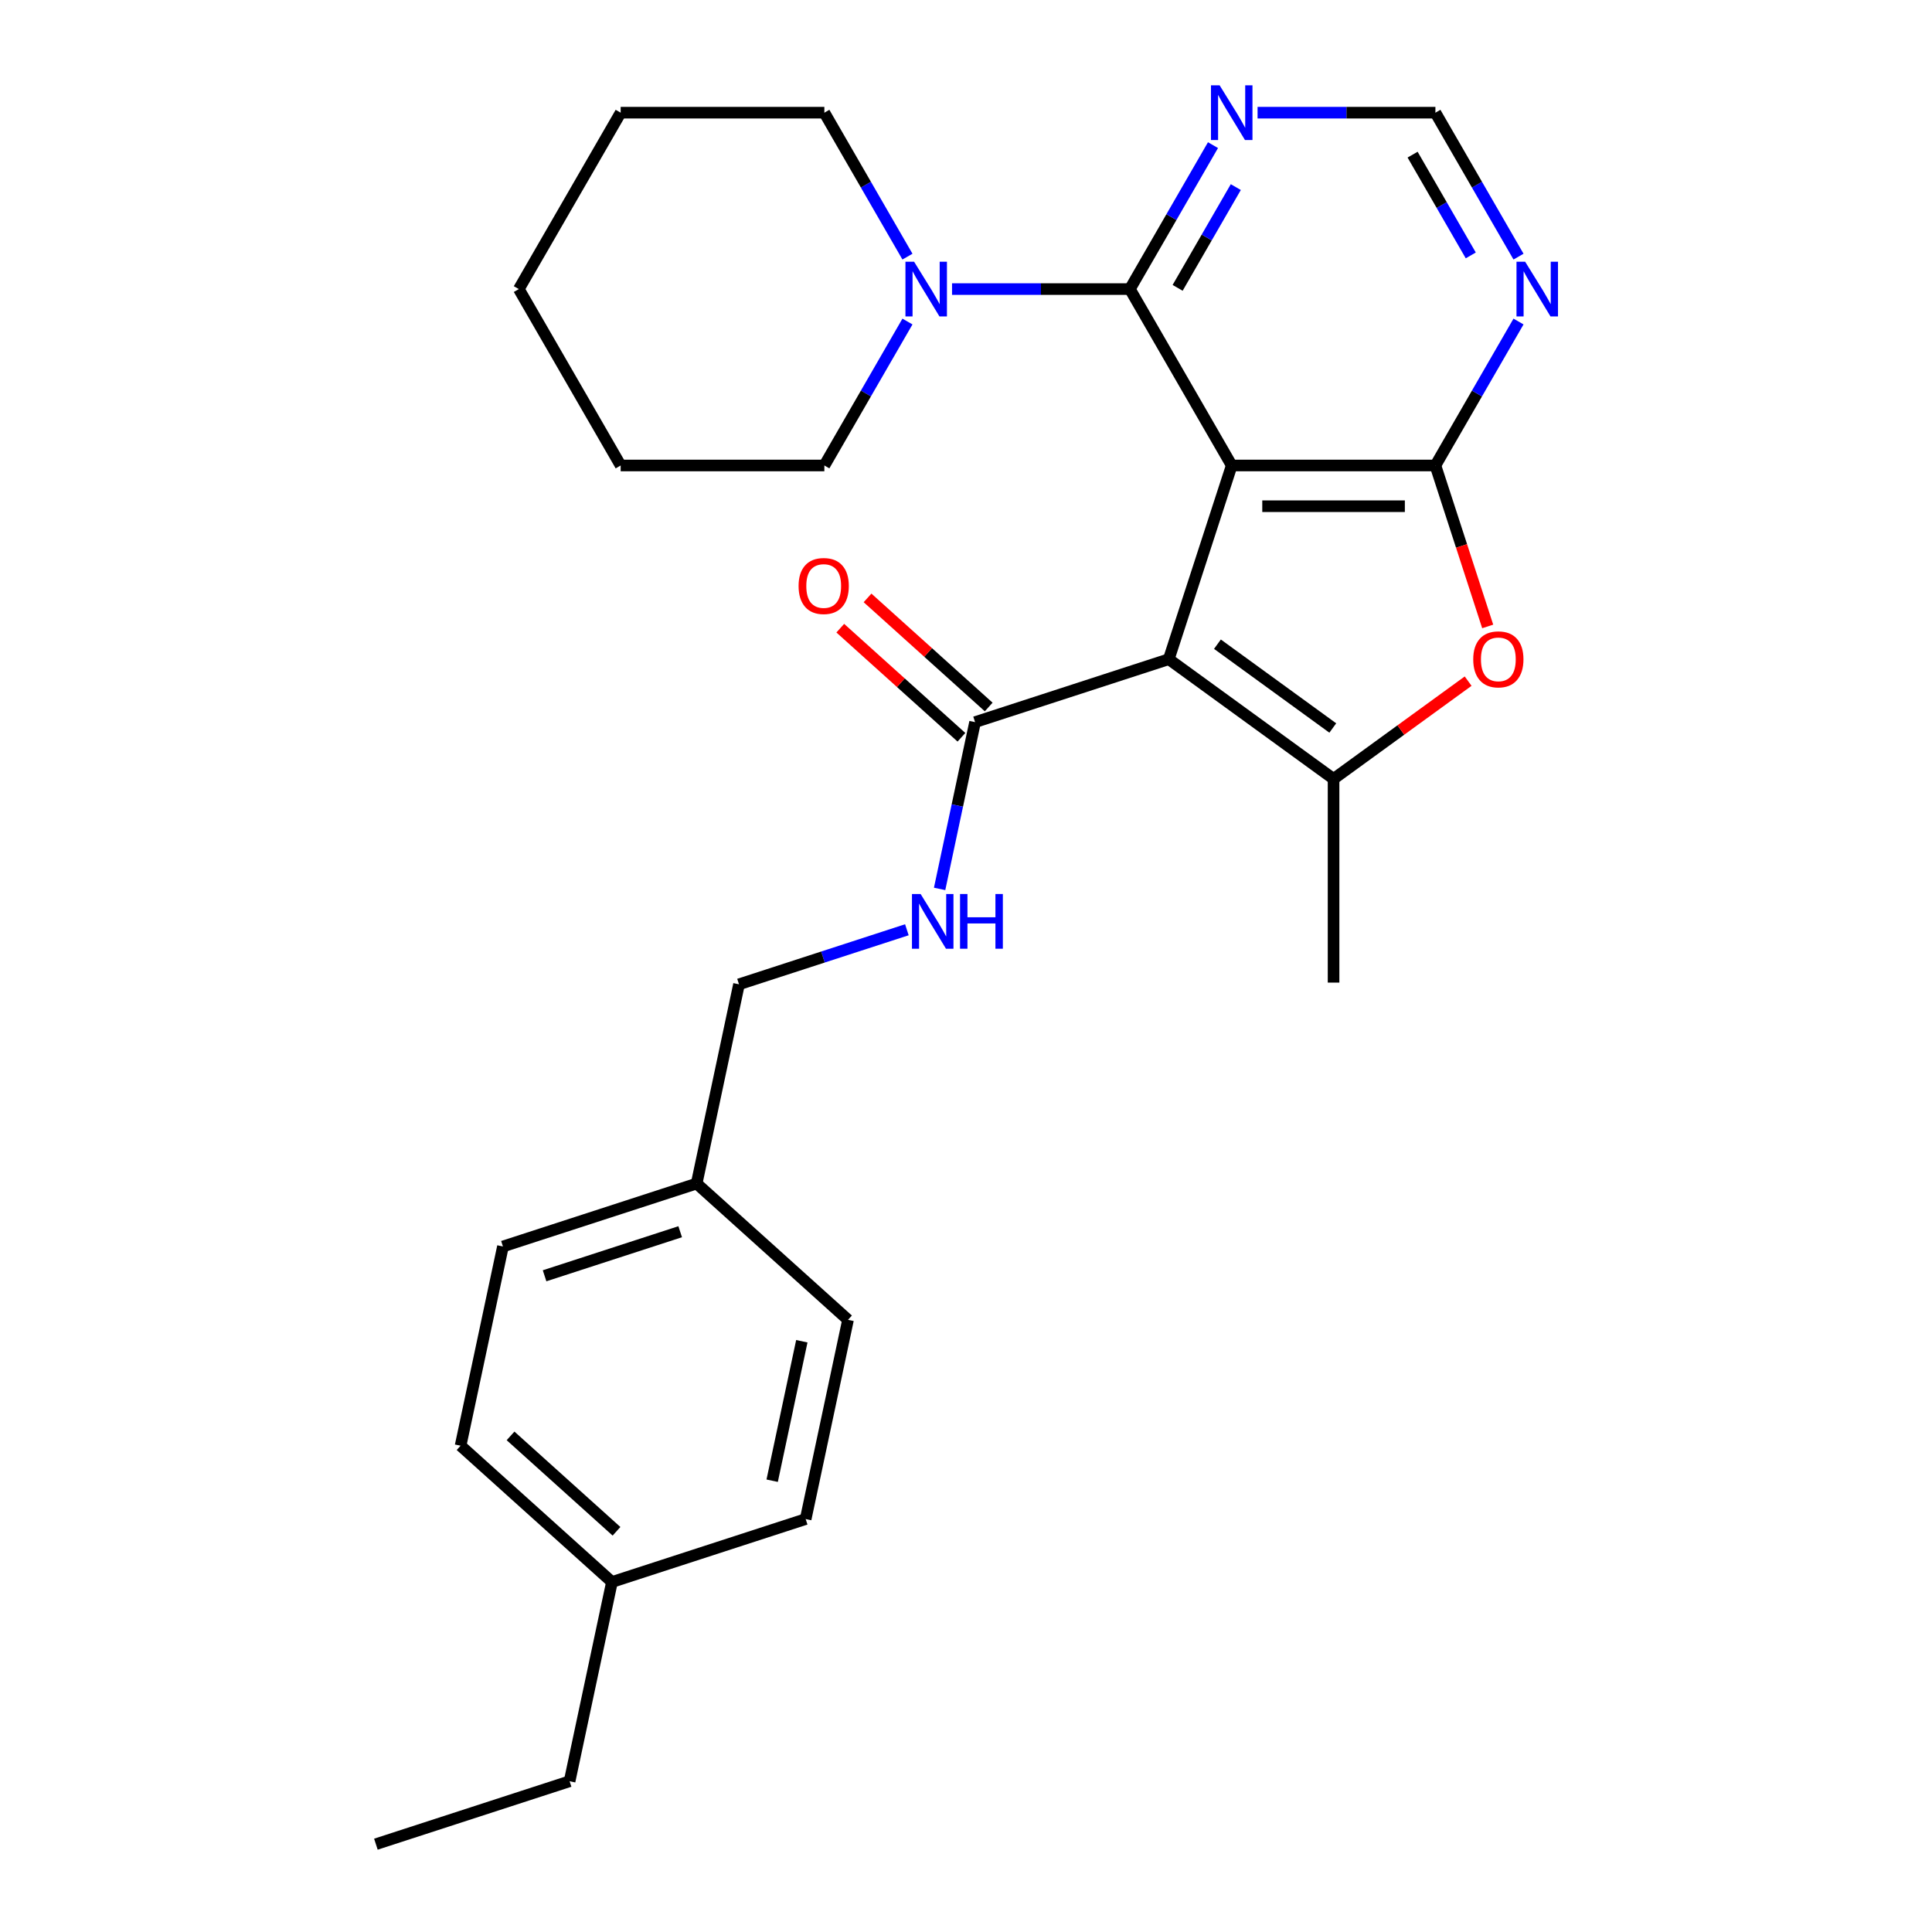<?xml version='1.0' encoding='iso-8859-1'?>
<svg version='1.1' baseProfile='full'
              xmlns='http://www.w3.org/2000/svg'
                      xmlns:rdkit='http://www.rdkit.org/xml'
                      xmlns:xlink='http://www.w3.org/1999/xlink'
                  xml:space='preserve'
width='1000px' height='1000px' viewBox='0 0 1000 1000'>
<!-- END OF HEADER -->
<rect style='opacity:1.0;fill:#FFFFFF;stroke:none' width='1000' height='1000' x='0' y='0'> </rect>
<path class='bond-0' d='M 637.537,240.929 L 604.958,341.196' style='fill:none;fill-rule:evenodd;stroke:#000000;stroke-width:6px;stroke-linecap:butt;stroke-linejoin:miter;stroke-opacity:1' />
<path class='bond-1' d='M 637.537,240.929 L 742.964,240.929' style='fill:none;fill-rule:evenodd;stroke:#000000;stroke-width:6px;stroke-linecap:butt;stroke-linejoin:miter;stroke-opacity:1' />
<path class='bond-1' d='M 653.351,262.014 L 727.15,262.014' style='fill:none;fill-rule:evenodd;stroke:#000000;stroke-width:6px;stroke-linecap:butt;stroke-linejoin:miter;stroke-opacity:1' />
<path class='bond-3' d='M 637.537,240.929 L 584.824,149.627' style='fill:none;fill-rule:evenodd;stroke:#000000;stroke-width:6px;stroke-linecap:butt;stroke-linejoin:miter;stroke-opacity:1' />
<path class='bond-2' d='M 604.958,341.196 L 690.25,403.164' style='fill:none;fill-rule:evenodd;stroke:#000000;stroke-width:6px;stroke-linecap:butt;stroke-linejoin:miter;stroke-opacity:1' />
<path class='bond-2' d='M 630.146,333.432 L 689.85,376.81' style='fill:none;fill-rule:evenodd;stroke:#000000;stroke-width:6px;stroke-linecap:butt;stroke-linejoin:miter;stroke-opacity:1' />
<path class='bond-5' d='M 604.958,341.196 L 504.692,373.774' style='fill:none;fill-rule:evenodd;stroke:#000000;stroke-width:6px;stroke-linecap:butt;stroke-linejoin:miter;stroke-opacity:1' />
<path class='bond-4' d='M 742.964,240.929 L 756.498,282.584' style='fill:none;fill-rule:evenodd;stroke:#000000;stroke-width:6px;stroke-linecap:butt;stroke-linejoin:miter;stroke-opacity:1' />
<path class='bond-4' d='M 756.498,282.584 L 770.033,324.24' style='fill:none;fill-rule:evenodd;stroke:#FF0000;stroke-width:6px;stroke-linecap:butt;stroke-linejoin:miter;stroke-opacity:1' />
<path class='bond-7' d='M 742.964,240.929 L 764.472,203.676' style='fill:none;fill-rule:evenodd;stroke:#000000;stroke-width:6px;stroke-linecap:butt;stroke-linejoin:miter;stroke-opacity:1' />
<path class='bond-7' d='M 764.472,203.676 L 785.98,166.423' style='fill:none;fill-rule:evenodd;stroke:#0000FF;stroke-width:6px;stroke-linecap:butt;stroke-linejoin:miter;stroke-opacity:1' />
<path class='bond-13' d='M 690.25,403.164 L 690.25,508.59' style='fill:none;fill-rule:evenodd;stroke:#000000;stroke-width:6px;stroke-linecap:butt;stroke-linejoin:miter;stroke-opacity:1' />
<path class='bond-27' d='M 690.25,403.164 L 725.078,377.86' style='fill:none;fill-rule:evenodd;stroke:#000000;stroke-width:6px;stroke-linecap:butt;stroke-linejoin:miter;stroke-opacity:1' />
<path class='bond-27' d='M 725.078,377.86 L 759.907,352.556' style='fill:none;fill-rule:evenodd;stroke:#FF0000;stroke-width:6px;stroke-linecap:butt;stroke-linejoin:miter;stroke-opacity:1' />
<path class='bond-6' d='M 584.824,149.627 L 538.798,149.627' style='fill:none;fill-rule:evenodd;stroke:#000000;stroke-width:6px;stroke-linecap:butt;stroke-linejoin:miter;stroke-opacity:1' />
<path class='bond-6' d='M 538.798,149.627 L 492.773,149.627' style='fill:none;fill-rule:evenodd;stroke:#0000FF;stroke-width:6px;stroke-linecap:butt;stroke-linejoin:miter;stroke-opacity:1' />
<path class='bond-8' d='M 584.824,149.627 L 606.332,112.374' style='fill:none;fill-rule:evenodd;stroke:#000000;stroke-width:6px;stroke-linecap:butt;stroke-linejoin:miter;stroke-opacity:1' />
<path class='bond-8' d='M 606.332,112.374 L 627.84,75.12' style='fill:none;fill-rule:evenodd;stroke:#0000FF;stroke-width:6px;stroke-linecap:butt;stroke-linejoin:miter;stroke-opacity:1' />
<path class='bond-8' d='M 609.537,148.994 L 624.592,122.916' style='fill:none;fill-rule:evenodd;stroke:#000000;stroke-width:6px;stroke-linecap:butt;stroke-linejoin:miter;stroke-opacity:1' />
<path class='bond-8' d='M 624.592,122.916 L 639.648,96.839' style='fill:none;fill-rule:evenodd;stroke:#0000FF;stroke-width:6px;stroke-linecap:butt;stroke-linejoin:miter;stroke-opacity:1' />
<path class='bond-9' d='M 504.692,373.774 L 495.517,416.938' style='fill:none;fill-rule:evenodd;stroke:#000000;stroke-width:6px;stroke-linecap:butt;stroke-linejoin:miter;stroke-opacity:1' />
<path class='bond-9' d='M 495.517,416.938 L 486.342,460.101' style='fill:none;fill-rule:evenodd;stroke:#0000FF;stroke-width:6px;stroke-linecap:butt;stroke-linejoin:miter;stroke-opacity:1' />
<path class='bond-11' d='M 511.746,365.94 L 480.39,337.707' style='fill:none;fill-rule:evenodd;stroke:#000000;stroke-width:6px;stroke-linecap:butt;stroke-linejoin:miter;stroke-opacity:1' />
<path class='bond-11' d='M 480.39,337.707 L 449.035,309.474' style='fill:none;fill-rule:evenodd;stroke:#FF0000;stroke-width:6px;stroke-linecap:butt;stroke-linejoin:miter;stroke-opacity:1' />
<path class='bond-11' d='M 497.637,381.609 L 466.282,353.376' style='fill:none;fill-rule:evenodd;stroke:#000000;stroke-width:6px;stroke-linecap:butt;stroke-linejoin:miter;stroke-opacity:1' />
<path class='bond-11' d='M 466.282,353.376 L 434.926,325.143' style='fill:none;fill-rule:evenodd;stroke:#FF0000;stroke-width:6px;stroke-linecap:butt;stroke-linejoin:miter;stroke-opacity:1' />
<path class='bond-20' d='M 469.7,132.831 L 448.192,95.578' style='fill:none;fill-rule:evenodd;stroke:#0000FF;stroke-width:6px;stroke-linecap:butt;stroke-linejoin:miter;stroke-opacity:1' />
<path class='bond-20' d='M 448.192,95.578 L 426.684,58.325' style='fill:none;fill-rule:evenodd;stroke:#000000;stroke-width:6px;stroke-linecap:butt;stroke-linejoin:miter;stroke-opacity:1' />
<path class='bond-21' d='M 469.7,166.423 L 448.192,203.676' style='fill:none;fill-rule:evenodd;stroke:#0000FF;stroke-width:6px;stroke-linecap:butt;stroke-linejoin:miter;stroke-opacity:1' />
<path class='bond-21' d='M 448.192,203.676 L 426.684,240.929' style='fill:none;fill-rule:evenodd;stroke:#000000;stroke-width:6px;stroke-linecap:butt;stroke-linejoin:miter;stroke-opacity:1' />
<path class='bond-28' d='M 785.98,132.831 L 764.472,95.578' style='fill:none;fill-rule:evenodd;stroke:#0000FF;stroke-width:6px;stroke-linecap:butt;stroke-linejoin:miter;stroke-opacity:1' />
<path class='bond-28' d='M 764.472,95.578 L 742.964,58.325' style='fill:none;fill-rule:evenodd;stroke:#000000;stroke-width:6px;stroke-linecap:butt;stroke-linejoin:miter;stroke-opacity:1' />
<path class='bond-28' d='M 761.267,132.198 L 746.211,106.121' style='fill:none;fill-rule:evenodd;stroke:#0000FF;stroke-width:6px;stroke-linecap:butt;stroke-linejoin:miter;stroke-opacity:1' />
<path class='bond-28' d='M 746.211,106.121 L 731.156,80.043' style='fill:none;fill-rule:evenodd;stroke:#000000;stroke-width:6px;stroke-linecap:butt;stroke-linejoin:miter;stroke-opacity:1' />
<path class='bond-10' d='M 650.913,58.325 L 696.938,58.325' style='fill:none;fill-rule:evenodd;stroke:#0000FF;stroke-width:6px;stroke-linecap:butt;stroke-linejoin:miter;stroke-opacity:1' />
<path class='bond-10' d='M 696.938,58.325 L 742.964,58.325' style='fill:none;fill-rule:evenodd;stroke:#000000;stroke-width:6px;stroke-linecap:butt;stroke-linejoin:miter;stroke-opacity:1' />
<path class='bond-12' d='M 469.397,481.243 L 425.951,495.359' style='fill:none;fill-rule:evenodd;stroke:#0000FF;stroke-width:6px;stroke-linecap:butt;stroke-linejoin:miter;stroke-opacity:1' />
<path class='bond-12' d='M 425.951,495.359 L 382.506,509.476' style='fill:none;fill-rule:evenodd;stroke:#000000;stroke-width:6px;stroke-linecap:butt;stroke-linejoin:miter;stroke-opacity:1' />
<path class='bond-14' d='M 382.506,509.476 L 360.586,612.598' style='fill:none;fill-rule:evenodd;stroke:#000000;stroke-width:6px;stroke-linecap:butt;stroke-linejoin:miter;stroke-opacity:1' />
<path class='bond-16' d='M 360.586,612.598 L 438.933,683.143' style='fill:none;fill-rule:evenodd;stroke:#000000;stroke-width:6px;stroke-linecap:butt;stroke-linejoin:miter;stroke-opacity:1' />
<path class='bond-17' d='M 360.586,612.598 L 260.32,645.177' style='fill:none;fill-rule:evenodd;stroke:#000000;stroke-width:6px;stroke-linecap:butt;stroke-linejoin:miter;stroke-opacity:1' />
<path class='bond-17' d='M 352.062,637.539 L 281.875,660.344' style='fill:none;fill-rule:evenodd;stroke:#000000;stroke-width:6px;stroke-linecap:butt;stroke-linejoin:miter;stroke-opacity:1' />
<path class='bond-15' d='M 316.747,818.844 L 238.4,748.3' style='fill:none;fill-rule:evenodd;stroke:#000000;stroke-width:6px;stroke-linecap:butt;stroke-linejoin:miter;stroke-opacity:1' />
<path class='bond-15' d='M 319.104,792.593 L 264.261,743.212' style='fill:none;fill-rule:evenodd;stroke:#000000;stroke-width:6px;stroke-linecap:butt;stroke-linejoin:miter;stroke-opacity:1' />
<path class='bond-22' d='M 316.747,818.844 L 294.828,921.967' style='fill:none;fill-rule:evenodd;stroke:#000000;stroke-width:6px;stroke-linecap:butt;stroke-linejoin:miter;stroke-opacity:1' />
<path class='bond-30' d='M 316.747,818.844 L 417.014,786.265' style='fill:none;fill-rule:evenodd;stroke:#000000;stroke-width:6px;stroke-linecap:butt;stroke-linejoin:miter;stroke-opacity:1' />
<path class='bond-19' d='M 438.933,683.143 L 417.014,786.265' style='fill:none;fill-rule:evenodd;stroke:#000000;stroke-width:6px;stroke-linecap:butt;stroke-linejoin:miter;stroke-opacity:1' />
<path class='bond-19' d='M 415.021,694.227 L 399.677,766.413' style='fill:none;fill-rule:evenodd;stroke:#000000;stroke-width:6px;stroke-linecap:butt;stroke-linejoin:miter;stroke-opacity:1' />
<path class='bond-18' d='M 260.32,645.177 L 238.4,748.3' style='fill:none;fill-rule:evenodd;stroke:#000000;stroke-width:6px;stroke-linecap:butt;stroke-linejoin:miter;stroke-opacity:1' />
<path class='bond-23' d='M 426.684,58.325 L 321.257,58.325' style='fill:none;fill-rule:evenodd;stroke:#000000;stroke-width:6px;stroke-linecap:butt;stroke-linejoin:miter;stroke-opacity:1' />
<path class='bond-24' d='M 426.684,240.929 L 321.257,240.929' style='fill:none;fill-rule:evenodd;stroke:#000000;stroke-width:6px;stroke-linecap:butt;stroke-linejoin:miter;stroke-opacity:1' />
<path class='bond-25' d='M 294.828,921.967 L 194.561,954.545' style='fill:none;fill-rule:evenodd;stroke:#000000;stroke-width:6px;stroke-linecap:butt;stroke-linejoin:miter;stroke-opacity:1' />
<path class='bond-29' d='M 321.257,58.325 L 268.544,149.627' style='fill:none;fill-rule:evenodd;stroke:#000000;stroke-width:6px;stroke-linecap:butt;stroke-linejoin:miter;stroke-opacity:1' />
<path class='bond-26' d='M 321.257,240.929 L 268.544,149.627' style='fill:none;fill-rule:evenodd;stroke:#000000;stroke-width:6px;stroke-linecap:butt;stroke-linejoin:miter;stroke-opacity:1' />
<path  class='atom-5' d='M 762.542 341.276
Q 762.542 334.476, 765.902 330.676
Q 769.262 326.876, 775.542 326.876
Q 781.822 326.876, 785.182 330.676
Q 788.542 334.476, 788.542 341.276
Q 788.542 348.156, 785.142 352.076
Q 781.742 355.956, 775.542 355.956
Q 769.302 355.956, 765.902 352.076
Q 762.542 348.196, 762.542 341.276
M 775.542 352.756
Q 779.862 352.756, 782.182 349.876
Q 784.542 346.956, 784.542 341.276
Q 784.542 335.716, 782.182 332.916
Q 779.862 330.076, 775.542 330.076
Q 771.222 330.076, 768.862 332.876
Q 766.542 335.676, 766.542 341.276
Q 766.542 346.996, 768.862 349.876
Q 771.222 352.756, 775.542 352.756
' fill='#FF0000'/>
<path  class='atom-7' d='M 473.137 135.467
L 482.417 150.467
Q 483.337 151.947, 484.817 154.627
Q 486.297 157.307, 486.377 157.467
L 486.377 135.467
L 490.137 135.467
L 490.137 163.787
L 486.257 163.787
L 476.297 147.387
Q 475.137 145.467, 473.897 143.267
Q 472.697 141.067, 472.337 140.387
L 472.337 163.787
L 468.657 163.787
L 468.657 135.467
L 473.137 135.467
' fill='#0000FF'/>
<path  class='atom-8' d='M 789.417 135.467
L 798.697 150.467
Q 799.617 151.947, 801.097 154.627
Q 802.577 157.307, 802.657 157.467
L 802.657 135.467
L 806.417 135.467
L 806.417 163.787
L 802.537 163.787
L 792.577 147.387
Q 791.417 145.467, 790.177 143.267
Q 788.977 141.067, 788.617 140.387
L 788.617 163.787
L 784.937 163.787
L 784.937 135.467
L 789.417 135.467
' fill='#0000FF'/>
<path  class='atom-9' d='M 631.277 44.165
L 640.557 59.165
Q 641.477 60.645, 642.957 63.325
Q 644.437 66.005, 644.517 66.165
L 644.517 44.165
L 648.277 44.165
L 648.277 72.485
L 644.397 72.485
L 634.437 56.085
Q 633.277 54.165, 632.037 51.965
Q 630.837 49.765, 630.477 49.085
L 630.477 72.485
L 626.797 72.485
L 626.797 44.165
L 631.277 44.165
' fill='#0000FF'/>
<path  class='atom-10' d='M 476.512 462.737
L 485.792 477.737
Q 486.712 479.217, 488.192 481.897
Q 489.672 484.577, 489.752 484.737
L 489.752 462.737
L 493.512 462.737
L 493.512 491.057
L 489.632 491.057
L 479.672 474.657
Q 478.512 472.737, 477.272 470.537
Q 476.072 468.337, 475.712 467.657
L 475.712 491.057
L 472.032 491.057
L 472.032 462.737
L 476.512 462.737
' fill='#0000FF'/>
<path  class='atom-10' d='M 496.912 462.737
L 500.752 462.737
L 500.752 474.777
L 515.232 474.777
L 515.232 462.737
L 519.072 462.737
L 519.072 491.057
L 515.232 491.057
L 515.232 477.977
L 500.752 477.977
L 500.752 491.057
L 496.912 491.057
L 496.912 462.737
' fill='#0000FF'/>
<path  class='atom-12' d='M 413.345 303.31
Q 413.345 296.51, 416.705 292.71
Q 420.065 288.91, 426.345 288.91
Q 432.625 288.91, 435.985 292.71
Q 439.345 296.51, 439.345 303.31
Q 439.345 310.19, 435.945 314.11
Q 432.545 317.99, 426.345 317.99
Q 420.105 317.99, 416.705 314.11
Q 413.345 310.23, 413.345 303.31
M 426.345 314.79
Q 430.665 314.79, 432.985 311.91
Q 435.345 308.99, 435.345 303.31
Q 435.345 297.75, 432.985 294.95
Q 430.665 292.11, 426.345 292.11
Q 422.025 292.11, 419.665 294.91
Q 417.345 297.71, 417.345 303.31
Q 417.345 309.03, 419.665 311.91
Q 422.025 314.79, 426.345 314.79
' fill='#FF0000'/>
</svg>
